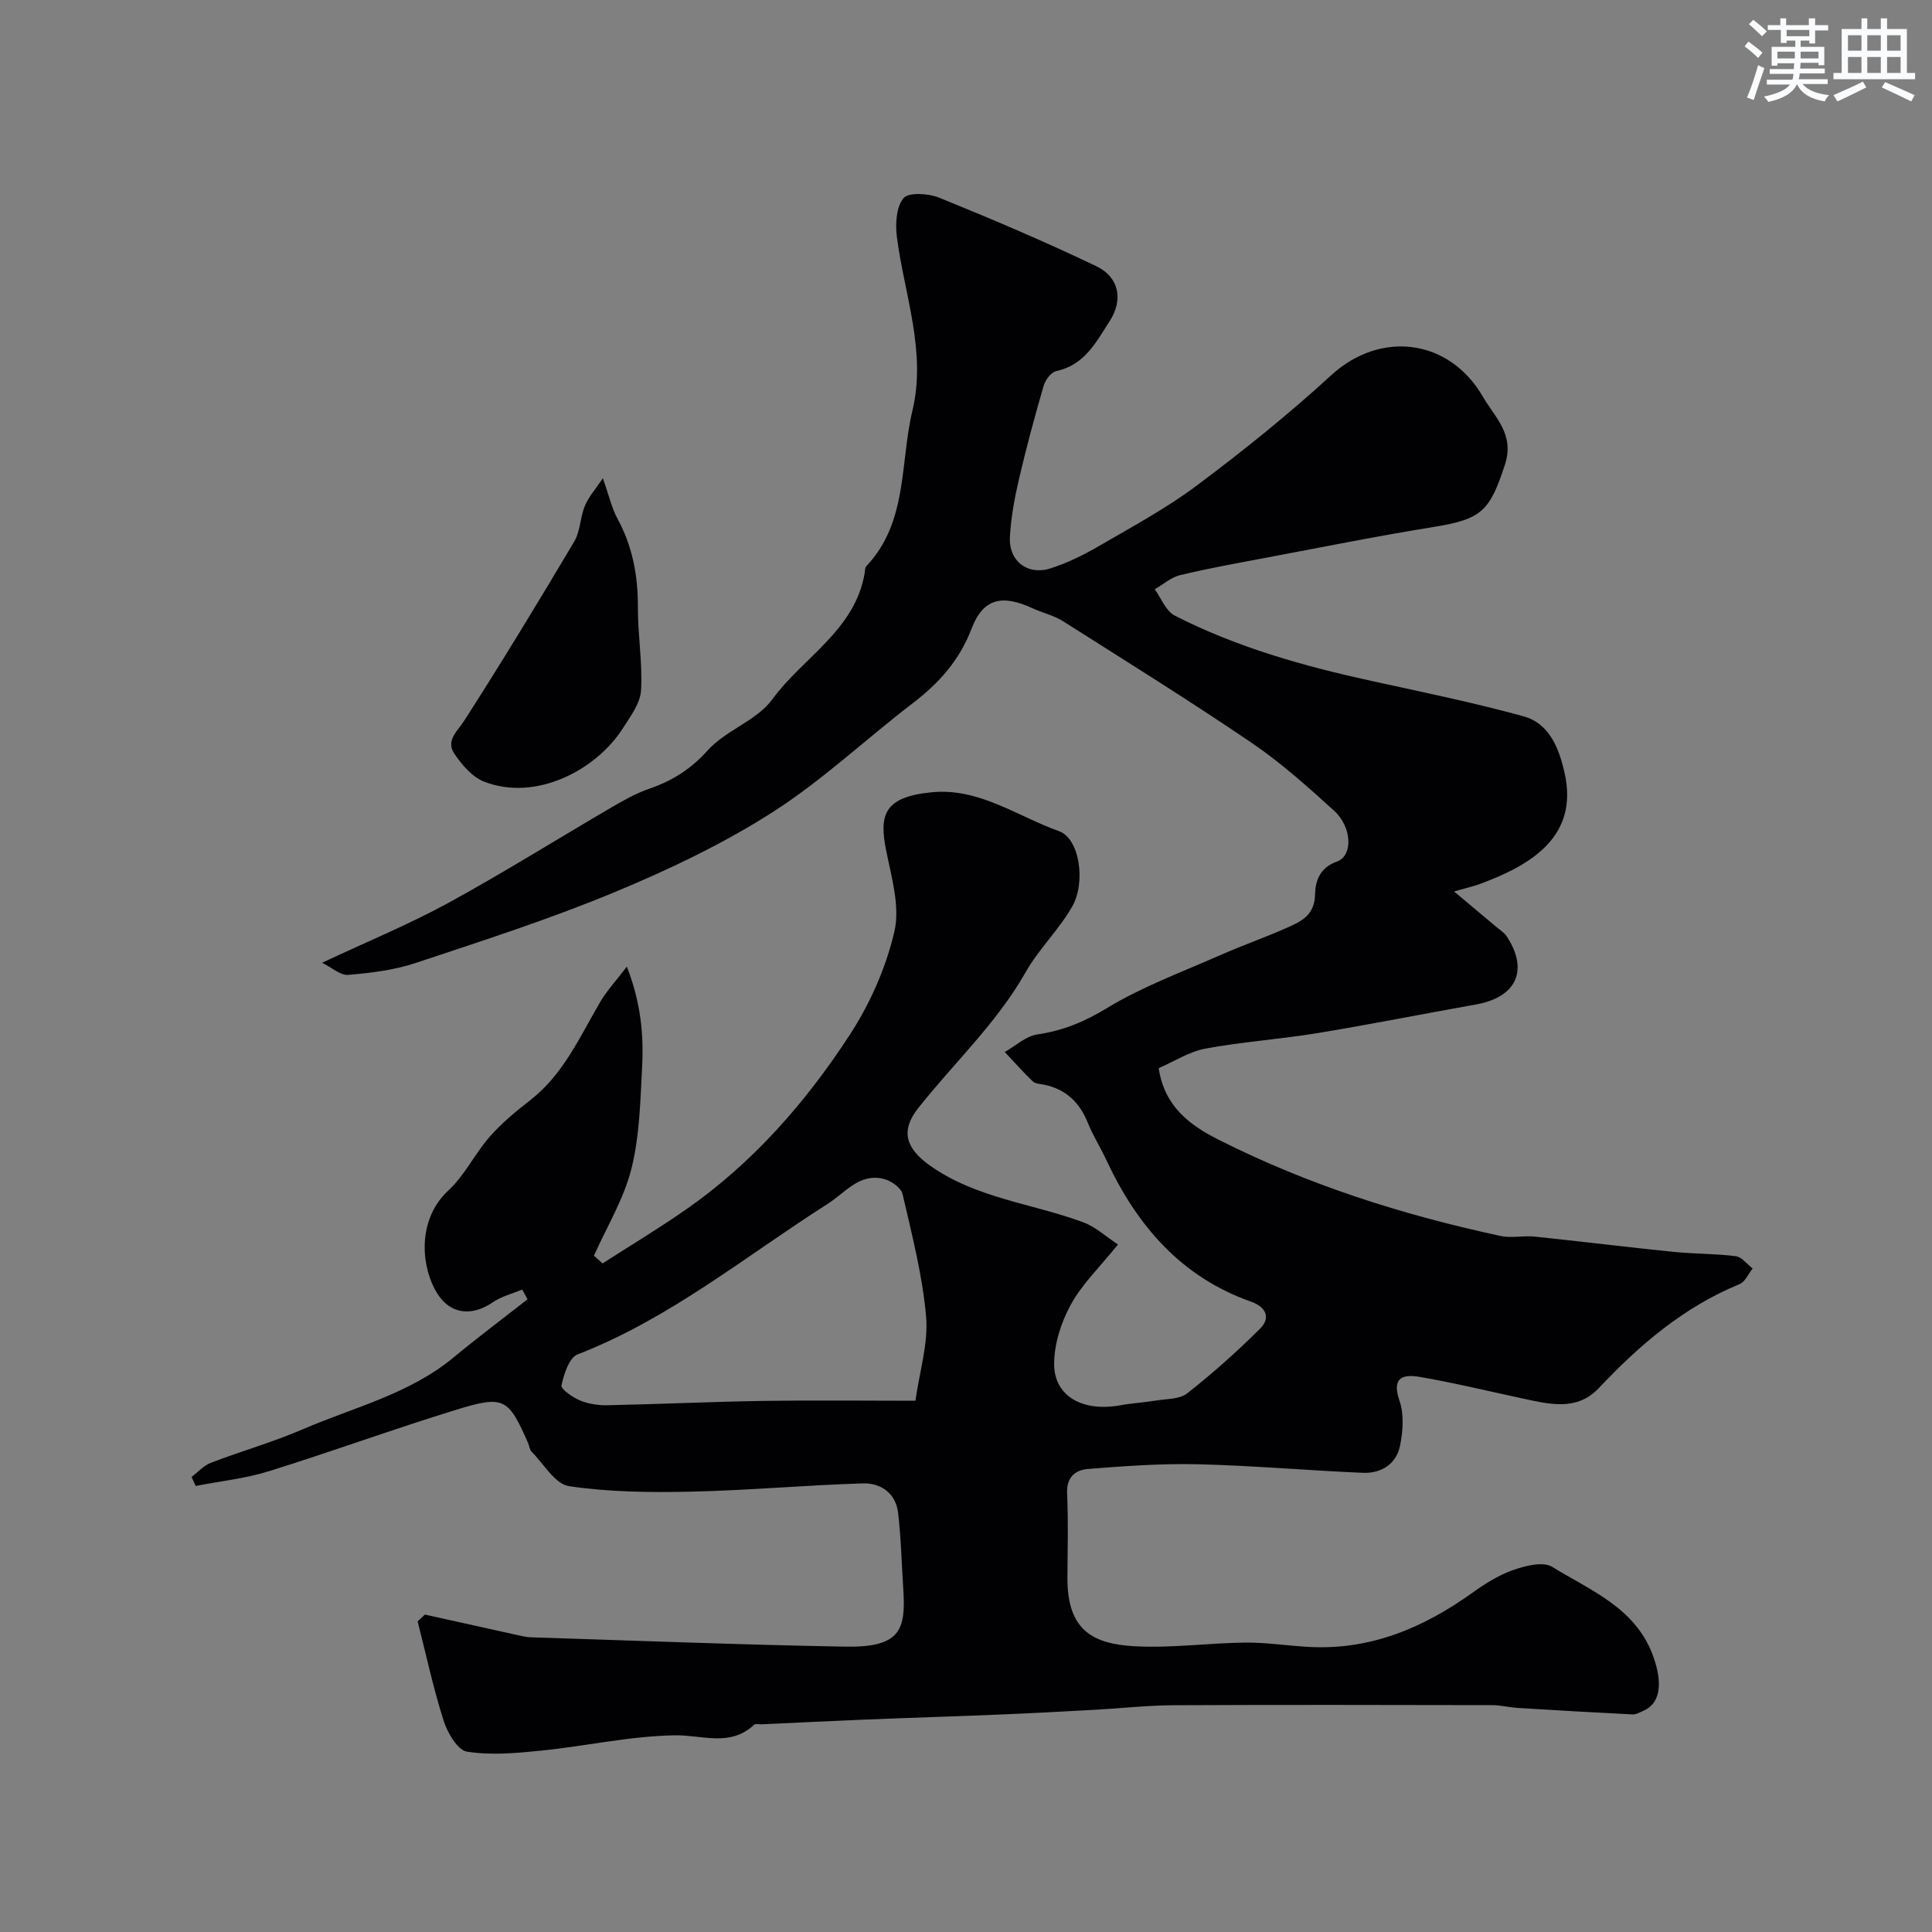 <svg enable-background="new 0 0 400 400" viewBox="0 0 400 400" xmlns="http://www.w3.org/2000/svg"><rect x="0" y="0" width="400" height="400" fill="#808080" stroke="none"/><path d="m87.97 334.28c6.32 1.4 12.64 2.81 18.97 4.2.96.21 1.93.47 2.9.5 21.7.69 43.4 1.55 65.11 1.94 11.53.21 12.62-3.47 12.06-12.01-.35-5.26-.45-10.55-1.08-15.77-.48-4.01-3.61-6.13-7.26-6.02-11.87.36-23.72 1.45-35.59 1.71-8.43.19-16.98.09-25.28-1.14-2.88-.43-5.23-4.61-7.75-7.15-.42-.42-.46-1.2-.72-1.79-4.05-9.22-4.96-9.92-14.72-6.92-13.04 4-25.87 8.7-38.9 12.76-4.91 1.53-10.12 2.07-15.19 3.06-.29-.62-.58-1.24-.86-1.86 1.33-1 2.52-2.37 4.01-2.94 6.31-2.42 12.85-4.27 19.04-6.94 10.57-4.56 22.02-7.27 31.18-14.85 5.01-4.15 10.22-8.05 15.33-12.06-.37-.67-.73-1.34-1.1-2.01-2.05.86-4.3 1.41-6.1 2.64-4.69 3.22-9.39 2.33-12.02-2.74-3.13-6.03-3.12-14.93 2.83-20.42 3.39-3.13 5.48-7.62 8.57-11.14 2.48-2.82 5.45-5.27 8.43-7.59 6.87-5.36 10.23-13.13 14.46-20.33 1.31-2.23 3.11-4.16 5.49-7.28 2.92 7.46 3.51 14.14 3.16 20.86-.37 7.04-.52 14.26-2.22 21.02-1.57 6.24-5.09 12-7.75 17.97.59.53 1.19 1.07 1.78 1.6 5.75-3.7 11.63-7.23 17.24-11.14 13.85-9.64 24.81-22.17 33.92-36.15 4.21-6.45 7.52-13.93 9.26-21.4 1.21-5.2-.59-11.25-1.7-16.79-1.47-7.37-.51-11.1 9.44-12.07 9.82-.96 17.72 4.98 26.36 8.06 4.26 1.52 5.6 10.6 2.68 15.67-2.75 4.78-6.9 8.75-9.62 13.55-5.99 10.55-14.82 18.76-22.23 28.12-3.71 4.69-2.56 8.3 2.32 11.8 9.63 6.89 21.26 7.89 31.88 11.84 2.54.95 4.69 2.96 7.17 4.59-3.76 4.67-7.43 8.18-9.76 12.43-2.02 3.69-3.48 8.21-3.46 12.36.03 6.69 5.96 9.9 13.69 8.5 2.41-.44 4.87-.57 7.29-.97 2.24-.37 4.98-.25 6.58-1.51 5.28-4.15 10.32-8.65 15.08-13.39 2.26-2.26 1.2-4.5-1.86-5.58-14.58-5.14-23.7-15.84-30.02-29.43-1.17-2.52-2.7-4.9-3.73-7.47-1.71-4.3-4.55-7.11-9.16-8.03-.79-.16-1.79-.19-2.31-.69-2.01-1.94-3.87-4.04-5.79-6.08 2.24-1.26 4.37-3.28 6.75-3.63 5.28-.78 9.74-2.61 14.39-5.44 7.3-4.44 15.48-7.45 23.35-10.92 4.61-2.04 9.38-3.7 13.99-5.75 2.95-1.31 5.7-2.59 5.77-6.94.04-2.4.81-5.44 4.48-6.72 3.42-1.2 3.19-7.15-.53-10.54-5.46-4.96-11.01-9.94-17.09-14.07-12.81-8.7-25.97-16.89-39.05-25.18-1.9-1.2-4.22-1.72-6.29-2.67-6.28-2.9-10.22-2.1-12.63 4.2-2.53 6.61-6.74 11.28-12.16 15.43-9.75 7.46-18.77 16.02-29.07 22.6-10.27 6.56-21.47 11.89-32.75 16.57-13.44 5.58-27.35 10.06-41.17 14.65-4.43 1.47-9.23 2.05-13.91 2.45-1.62.14-3.39-1.52-5.41-2.51 9.48-4.45 18.06-7.98 26.15-12.4 11.48-6.28 22.58-13.24 33.89-19.84 2.51-1.47 5.11-2.91 7.84-3.85 4.71-1.63 8.49-4.03 11.96-7.89 3.74-4.17 10.14-6.14 13.36-10.55 6.36-8.72 17.13-14.29 19.13-26.15.08-.49.05-1.12.34-1.43 8.64-9.11 6.94-21.33 9.55-32.21 2.92-12.2-1.65-23.94-3.21-35.86-.35-2.69-.18-6.25 1.35-8.11 1.03-1.26 5.15-1.02 7.35-.13 10.99 4.46 21.92 9.1 32.61 14.22 4.72 2.26 5.56 6.97 2.76 11.31-2.79 4.32-5.18 9.13-11.06 10.38-1.06.22-2.27 1.81-2.62 3-1.86 6.4-3.6 12.84-5.11 19.32-.92 3.95-1.67 7.99-1.89 12.02-.28 4.98 3.64 8.03 8.39 6.52 3.51-1.11 6.9-2.79 10.09-4.65 6.87-4 13.94-7.8 20.27-12.55 9.58-7.17 18.95-14.7 27.77-22.79 10.15-9.31 24.39-7.64 31.41 4.45 2.52 4.35 6.63 7.77 4.54 14.13-3.09 9.42-4.74 11.21-14.45 12.78-11.73 1.89-23.39 4.24-35.08 6.44-5.92 1.12-11.86 2.18-17.72 3.59-1.87.45-3.5 1.93-5.23 2.93 1.35 1.86 2.3 4.51 4.13 5.44 12.89 6.59 26.73 10.47 40.83 13.55 10.49 2.29 21.03 4.46 31.37 7.3 5.46 1.5 7.41 6.76 8.53 11.78 2.92 13.08-6.87 18.97-17.36 22.87-1.47.55-3.01.89-5.53 1.62 3.4 2.85 6.11 5.11 8.8 7.38.73.61 1.6 1.15 2.1 1.92 4.61 7.01 2.01 12.61-6.38 14.1-10.91 1.93-21.77 4.11-32.7 5.91-7.73 1.27-15.59 1.8-23.29 3.22-3.38.63-6.49 2.67-9.68 4.05 1.16 7.96 6.53 11.85 12.31 14.77 18.54 9.38 38.23 15.63 58.51 19.98 2.23.48 4.67-.12 6.98.12 9.61 1 19.21 2.19 28.82 3.17 4.27.43 8.6.35 12.85.89 1.25.16 2.34 1.66 3.5 2.55-.89 1.1-1.55 2.75-2.7 3.23-11.55 4.74-20.72 12.58-29.16 21.54-4.6 4.88-10.45 3.28-16.05 2.08-6.99-1.5-13.95-3.19-20.99-4.4-3.34-.58-5.94-.03-4.23 4.89.98 2.83.74 6.38.11 9.4-.78 3.78-3.92 5.73-7.71 5.56-11.37-.48-22.72-1.5-34.09-1.77-7.61-.18-15.25.37-22.84.98-2.48.2-4.43 1.64-4.28 4.98.27 5.82.1 11.66.07 17.5-.07 11.12 5.49 13.75 13.97 14.22 7.56.42 15.19-.68 22.79-.76 4.43-.05 8.86.67 13.3.9 12.68.68 23.61-3.94 33.72-11.17 2.64-1.89 5.49-3.7 8.52-4.76 2.52-.88 6.17-1.81 8.06-.65 7.8 4.79 16.94 8.38 20.67 17.86 1.97 5.02 2.33 10.16-1.78 11.94-.73.31-1.51.79-2.25.75-7.91-.39-15.82-.85-23.72-1.34-1.8-.11-3.58-.58-5.38-.58-22-.04-44-.09-66 .02-5.43.03-10.86.65-16.3.95-6.63.36-13.26.72-19.89.99-9.1.38-18.2.65-27.3 1.02-7.27.29-14.54.66-21.8.99-.5.02-1.19-.17-1.47.09-5 4.66-10.68 2.11-16.34 2.19-9.27.13-18.5 2.23-27.77 3.17-5.1.52-10.37 1-15.35.21-1.94-.31-4.04-3.91-4.83-6.41-2.15-6.74-3.63-13.68-5.38-20.55.48-.47.99-.94 1.5-1.42zm101.56-44.27c.86-6.14 2.69-11.88 2.21-17.42-.75-8.55-2.94-16.99-4.88-25.39-.3-1.29-2.33-2.71-3.82-3.1-5.06-1.33-8.09 2.87-11.65 5.13-17.01 10.82-32.7 23.78-51.81 31.19-1.75.68-2.83 4.08-3.33 6.4-.17.77 2.31 2.5 3.86 3.14 1.75.72 3.81 1.02 5.72.98 10.76-.23 21.52-.73 32.29-.9 10.47-.15 20.96-.03 31.41-.03z" fill="#010103"/><path d="m124.81 99.02c1.35 3.81 1.87 6.23 3.01 8.32 3.14 5.77 4.28 11.87 4.25 18.39-.03 5.74.98 11.5.65 17.21-.15 2.65-2.16 5.32-3.7 7.75-5.67 8.91-18.22 15.29-28.82 11.13-2.42-.95-4.53-3.44-6.09-5.7-1.91-2.77.55-4.65 2.06-7 7.82-12.18 15.33-24.56 22.72-37 1.27-2.14 1.22-5.03 2.21-7.4.76-1.85 2.19-3.43 3.71-5.7z" fill="#010103"/><g fill="#fafbfc"><path d="m361.2 9.6.8-1c.9.7 1.9 1.4 2.9 2.3l-.9 1.1c-1-1-2-1.8-2.8-2.4zm.5 10.6c.9-2.1 1.6-4.3 2.3-6.7.4.2.8.4 1.3.6-.7 2.1-1.5 4.3-2.2 6.6zm.4-15.2.9-.9c1 .8 2 1.6 2.8 2.4l-1 1c-.9-.9-1.8-1.7-2.7-2.5zm12.5-1.2h1.2v1.4h2.7v1.1h-2.7v2.7h-1.2v-.6h-1.8v1.3h4.9v3.8h-1.2v-.5h-3.7c0 .4-.1.9-.1 1.2h5.1v1h-5.2c0 .5-.1.9-.2 1.2h6v1h-5.2c1.1 1.3 2.9 2 5.5 2.3-.4.4-.7.8-.9 1.3-2.9-.5-4.8-1.6-5.7-3.5h-.1c-.8 1.7-2.7 2.9-5.9 3.6-.2-.4-.6-.8-.9-1.1 2.8-.6 4.6-1.4 5.4-2.5h-4.8v-1h5.3c.1-.3.2-.7.2-1.2h-4.9v-1h5c0-.4 0-.8.1-1.2h-3.5v.5h-1.2v-3.9h4.9v-1.3h-1.8v.5h-1.2v-2.7h-2.7v-1h2.6v-1.4h1.2v1.4h4.7v-1.4zm-6.6 8.3h3.6c0-.4 0-.9 0-1.4h-3.6zm1.9-4.6h4.7v-1.3h-4.7zm6.6 3.2h-3.7v1.4h3.7z"/><path d="m385.3 3.8h1.3v2.2h2.8v-2.2h1.3v2.2h4.1v9.1h1.7v1.3h-16.9v-1.3h1.7v-9.1h4.1v-2.2zm.4 13.1.7 1.2c-1.8.9-3.8 1.9-6 2.9-.2-.4-.5-.8-.8-1.3 2.3-1 4.3-1.9 6.1-2.8zm-3.1-6.4h2.8v-3.2h-2.8zm0 4.6h2.8v-3.3h-2.8zm4-4.6h2.8v-3.2h-2.8zm0 4.6h2.8v-3.3h-2.8zm3.7 1.9c2.1.9 4.1 1.8 6.1 2.7l-.7 1.3c-2.2-1.1-4.2-2-6.1-2.9zm3.2-9.7h-2.8v3.2h2.8zm-2.8 7.8h2.8v-3.3h-2.8z"/></g></svg>